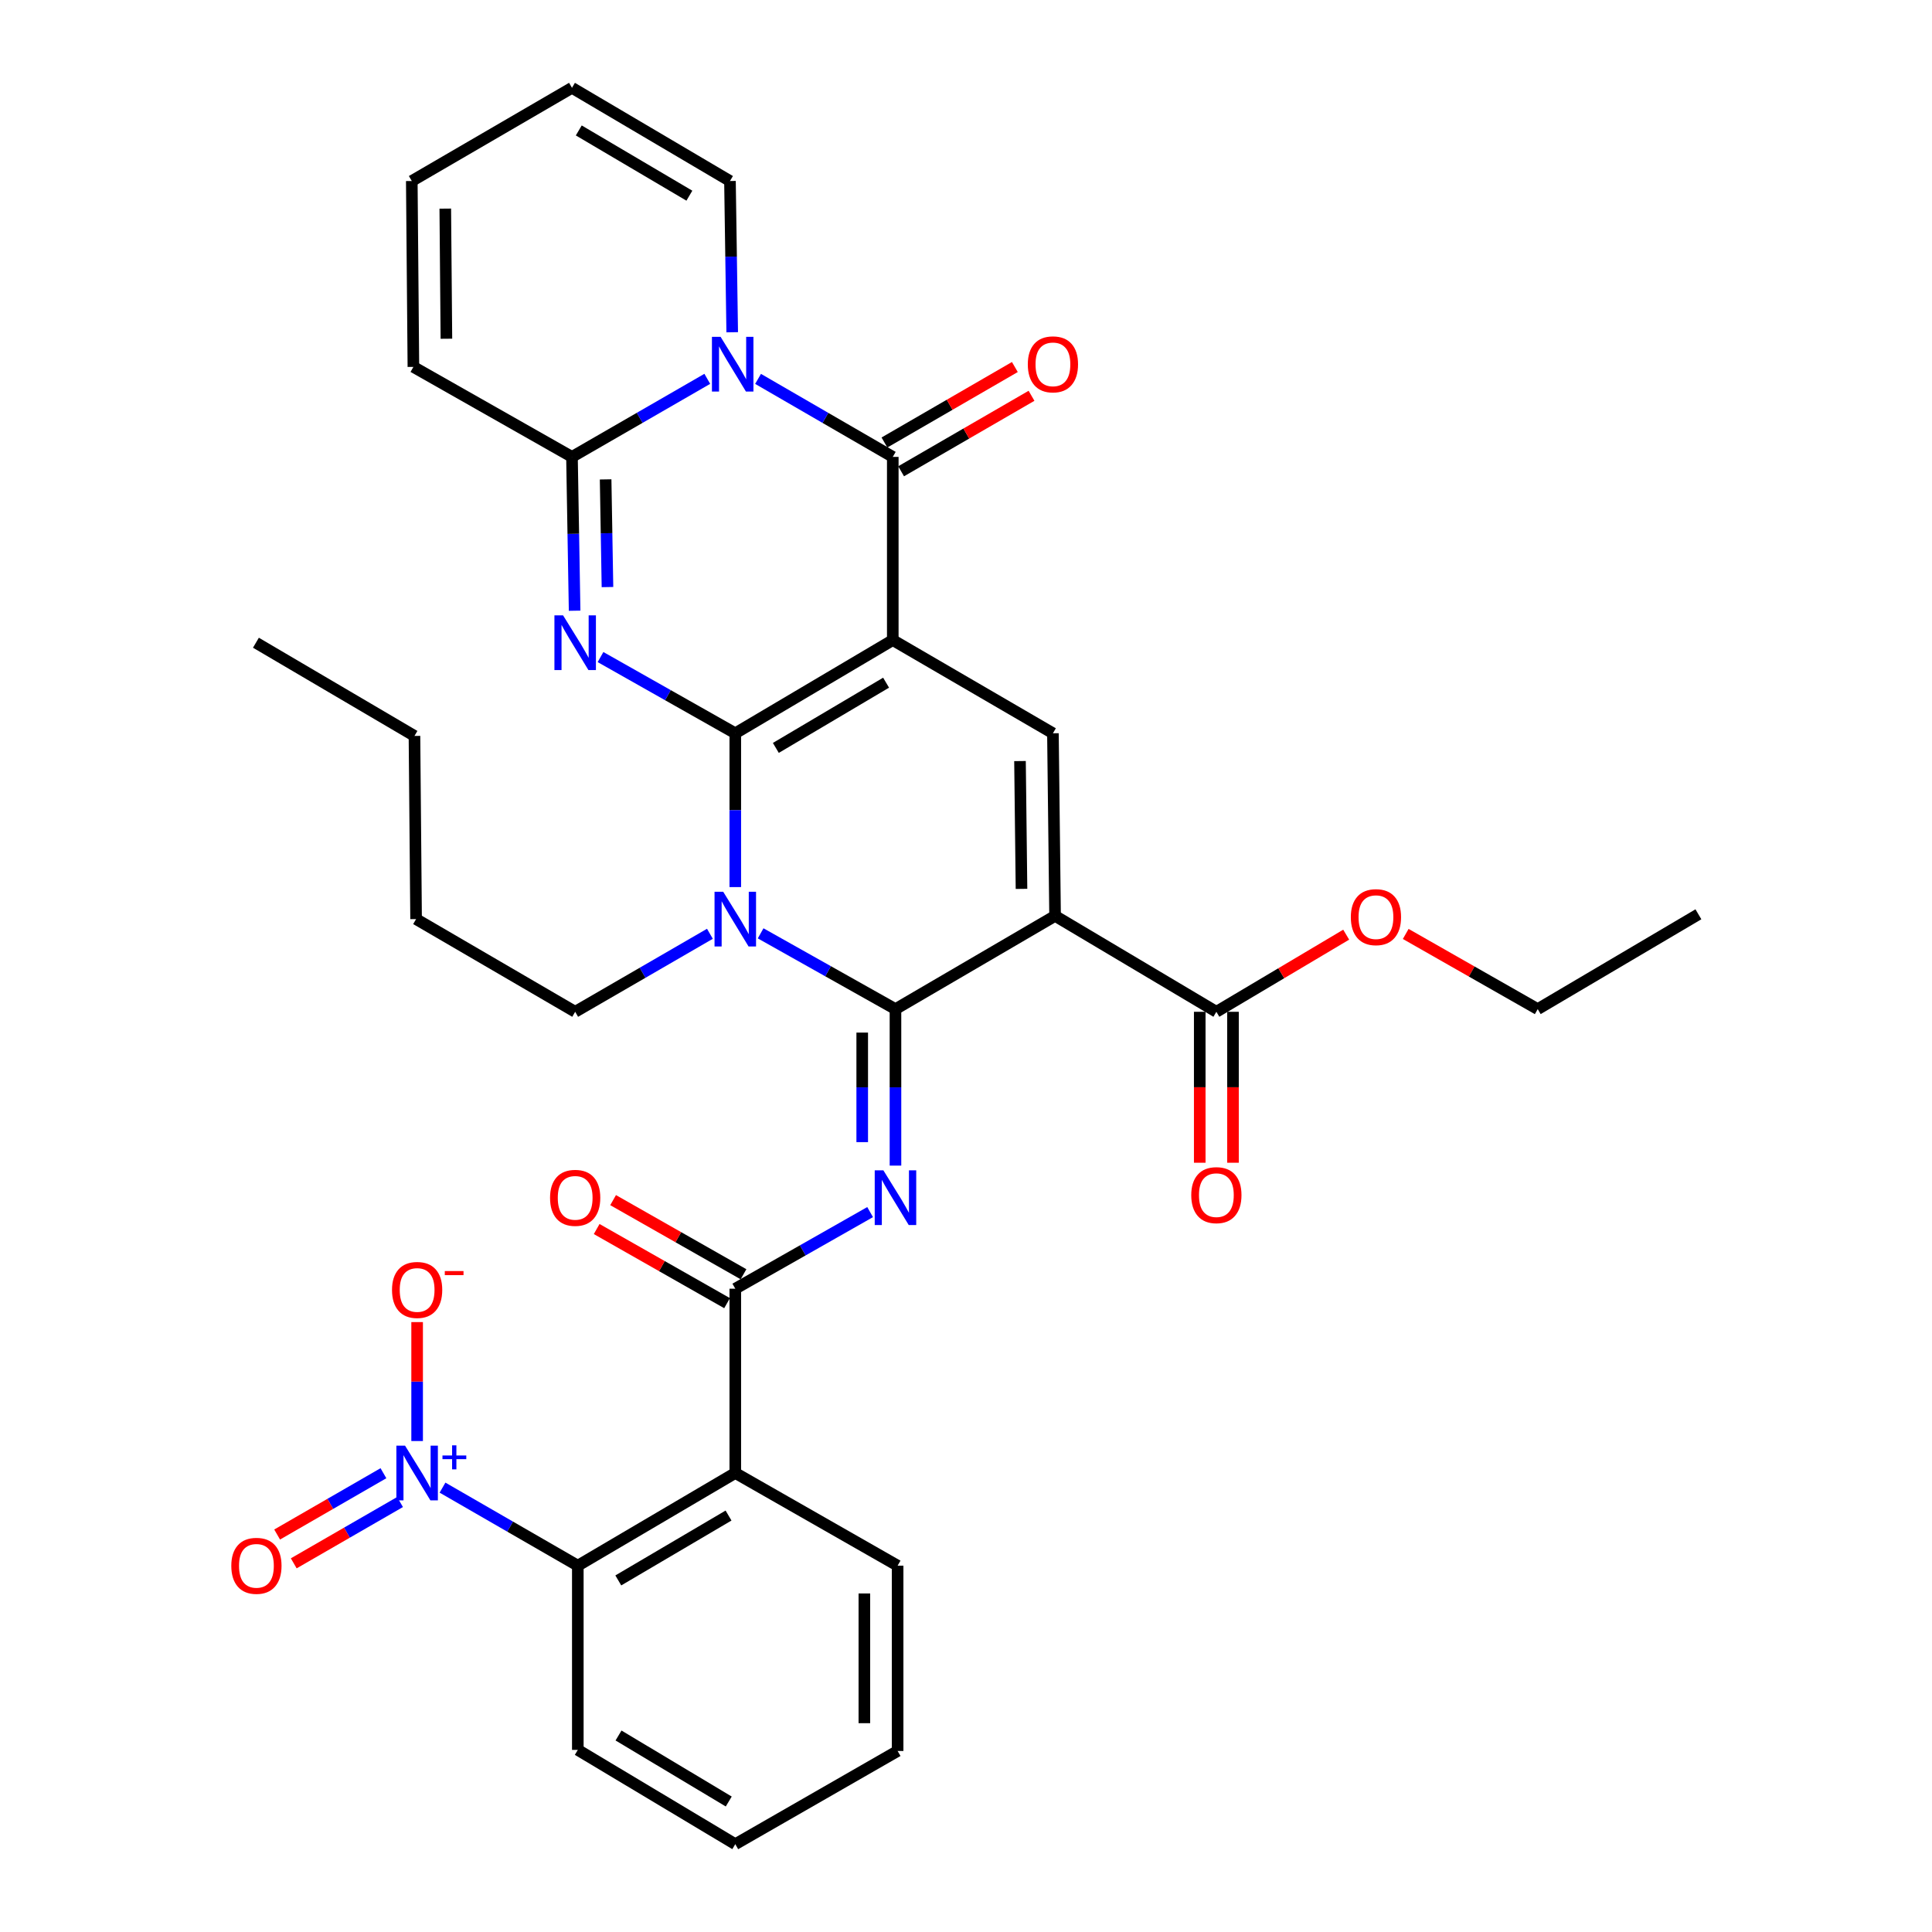 <?xml version='1.0' encoding='iso-8859-1'?>
<svg version='1.1' baseProfile='full'
              xmlns='http://www.w3.org/2000/svg'
                      xmlns:rdkit='http://www.rdkit.org/xml'
                      xmlns:xlink='http://www.w3.org/1999/xlink'
                  xml:space='preserve'
width='1000px' height='1000px' viewBox='0 0 1000 1000'>
<!-- END OF HEADER -->
<rect style='opacity:1.0;fill:#FFFFFF;stroke:none' width='1000' height='1000' x='0' y='0'> </rect>
<path class='bond-0' d='M 380.583,379.546 L 462.1,331.305' style='fill:none;fill-rule:evenodd;stroke:#000000;stroke-width:6px;stroke-linecap:butt;stroke-linejoin:miter;stroke-opacity:1' />
<path class='bond-0' d='M 401.576,387.122 L 458.638,353.353' style='fill:none;fill-rule:evenodd;stroke:#000000;stroke-width:6px;stroke-linecap:butt;stroke-linejoin:miter;stroke-opacity:1' />
<path class='bond-2' d='M 380.583,379.546 L 380.583,419.352' style='fill:none;fill-rule:evenodd;stroke:#000000;stroke-width:6px;stroke-linecap:butt;stroke-linejoin:miter;stroke-opacity:1' />
<path class='bond-2' d='M 380.583,419.352 L 380.583,459.157' style='fill:none;fill-rule:evenodd;stroke:#0000FF;stroke-width:6px;stroke-linecap:butt;stroke-linejoin:miter;stroke-opacity:1' />
<path class='bond-3' d='M 380.583,379.546 L 345.706,359.819' style='fill:none;fill-rule:evenodd;stroke:#000000;stroke-width:6px;stroke-linecap:butt;stroke-linejoin:miter;stroke-opacity:1' />
<path class='bond-3' d='M 345.706,359.819 L 310.828,340.093' style='fill:none;fill-rule:evenodd;stroke:#0000FF;stroke-width:6px;stroke-linecap:butt;stroke-linejoin:miter;stroke-opacity:1' />
<path class='bond-5' d='M 462.1,331.305 L 462.1,236.487' style='fill:none;fill-rule:evenodd;stroke:#000000;stroke-width:6px;stroke-linecap:butt;stroke-linejoin:miter;stroke-opacity:1' />
<path class='bond-9' d='M 462.1,331.305 L 544.994,379.546' style='fill:none;fill-rule:evenodd;stroke:#000000;stroke-width:6px;stroke-linecap:butt;stroke-linejoin:miter;stroke-opacity:1' />
<path class='bond-1' d='M 463.496,522.318 L 428.599,502.706' style='fill:none;fill-rule:evenodd;stroke:#000000;stroke-width:6px;stroke-linecap:butt;stroke-linejoin:miter;stroke-opacity:1' />
<path class='bond-1' d='M 428.599,502.706 L 393.701,483.094' style='fill:none;fill-rule:evenodd;stroke:#0000FF;stroke-width:6px;stroke-linecap:butt;stroke-linejoin:miter;stroke-opacity:1' />
<path class='bond-4' d='M 463.496,522.318 L 546.104,474.058' style='fill:none;fill-rule:evenodd;stroke:#000000;stroke-width:6px;stroke-linecap:butt;stroke-linejoin:miter;stroke-opacity:1' />
<path class='bond-7' d='M 463.496,522.318 L 463.496,562.818' style='fill:none;fill-rule:evenodd;stroke:#000000;stroke-width:6px;stroke-linecap:butt;stroke-linejoin:miter;stroke-opacity:1' />
<path class='bond-7' d='M 463.496,562.818 L 463.496,603.319' style='fill:none;fill-rule:evenodd;stroke:#0000FF;stroke-width:6px;stroke-linecap:butt;stroke-linejoin:miter;stroke-opacity:1' />
<path class='bond-7' d='M 446.284,534.468 L 446.284,562.818' style='fill:none;fill-rule:evenodd;stroke:#000000;stroke-width:6px;stroke-linecap:butt;stroke-linejoin:miter;stroke-opacity:1' />
<path class='bond-7' d='M 446.284,562.818 L 446.284,591.169' style='fill:none;fill-rule:evenodd;stroke:#0000FF;stroke-width:6px;stroke-linecap:butt;stroke-linejoin:miter;stroke-opacity:1' />
<path class='bond-24' d='M 367.449,483.326 L 332.578,503.515' style='fill:none;fill-rule:evenodd;stroke:#0000FF;stroke-width:6px;stroke-linecap:butt;stroke-linejoin:miter;stroke-opacity:1' />
<path class='bond-24' d='M 332.578,503.515 L 297.708,523.705' style='fill:none;fill-rule:evenodd;stroke:#000000;stroke-width:6px;stroke-linecap:butt;stroke-linejoin:miter;stroke-opacity:1' />
<path class='bond-8' d='M 297.423,316.107 L 296.738,276.297' style='fill:none;fill-rule:evenodd;stroke:#0000FF;stroke-width:6px;stroke-linecap:butt;stroke-linejoin:miter;stroke-opacity:1' />
<path class='bond-8' d='M 296.738,276.297 L 296.054,236.487' style='fill:none;fill-rule:evenodd;stroke:#000000;stroke-width:6px;stroke-linecap:butt;stroke-linejoin:miter;stroke-opacity:1' />
<path class='bond-8' d='M 314.427,303.868 L 313.948,276.001' style='fill:none;fill-rule:evenodd;stroke:#0000FF;stroke-width:6px;stroke-linecap:butt;stroke-linejoin:miter;stroke-opacity:1' />
<path class='bond-8' d='M 313.948,276.001 L 313.468,248.134' style='fill:none;fill-rule:evenodd;stroke:#000000;stroke-width:6px;stroke-linecap:butt;stroke-linejoin:miter;stroke-opacity:1' />
<path class='bond-14' d='M 546.104,474.058 L 629.59,523.705' style='fill:none;fill-rule:evenodd;stroke:#000000;stroke-width:6px;stroke-linecap:butt;stroke-linejoin:miter;stroke-opacity:1' />
<path class='bond-35' d='M 546.104,474.058 L 544.994,379.546' style='fill:none;fill-rule:evenodd;stroke:#000000;stroke-width:6px;stroke-linecap:butt;stroke-linejoin:miter;stroke-opacity:1' />
<path class='bond-35' d='M 528.726,460.083 L 527.95,393.925' style='fill:none;fill-rule:evenodd;stroke:#000000;stroke-width:6px;stroke-linecap:butt;stroke-linejoin:miter;stroke-opacity:1' />
<path class='bond-17' d='M 466.411,243.935 L 500.161,224.399' style='fill:none;fill-rule:evenodd;stroke:#000000;stroke-width:6px;stroke-linecap:butt;stroke-linejoin:miter;stroke-opacity:1' />
<path class='bond-17' d='M 500.161,224.399 L 533.911,204.863' style='fill:none;fill-rule:evenodd;stroke:#FF0000;stroke-width:6px;stroke-linecap:butt;stroke-linejoin:miter;stroke-opacity:1' />
<path class='bond-17' d='M 457.789,229.039 L 491.539,209.503' style='fill:none;fill-rule:evenodd;stroke:#000000;stroke-width:6px;stroke-linecap:butt;stroke-linejoin:miter;stroke-opacity:1' />
<path class='bond-17' d='M 491.539,209.503 L 525.289,189.967' style='fill:none;fill-rule:evenodd;stroke:#FF0000;stroke-width:6px;stroke-linecap:butt;stroke-linejoin:miter;stroke-opacity:1' />
<path class='bond-36' d='M 462.1,236.487 L 427.234,216.298' style='fill:none;fill-rule:evenodd;stroke:#000000;stroke-width:6px;stroke-linecap:butt;stroke-linejoin:miter;stroke-opacity:1' />
<path class='bond-36' d='M 427.234,216.298 L 392.369,196.109' style='fill:none;fill-rule:evenodd;stroke:#0000FF;stroke-width:6px;stroke-linecap:butt;stroke-linejoin:miter;stroke-opacity:1' />
<path class='bond-6' d='M 366.094,196.084 L 331.074,216.286' style='fill:none;fill-rule:evenodd;stroke:#0000FF;stroke-width:6px;stroke-linecap:butt;stroke-linejoin:miter;stroke-opacity:1' />
<path class='bond-6' d='M 331.074,216.286 L 296.054,236.487' style='fill:none;fill-rule:evenodd;stroke:#000000;stroke-width:6px;stroke-linecap:butt;stroke-linejoin:miter;stroke-opacity:1' />
<path class='bond-15' d='M 378.99,171.974 L 378.409,132.835' style='fill:none;fill-rule:evenodd;stroke:#0000FF;stroke-width:6px;stroke-linecap:butt;stroke-linejoin:miter;stroke-opacity:1' />
<path class='bond-15' d='M 378.409,132.835 L 377.829,93.695' style='fill:none;fill-rule:evenodd;stroke:#000000;stroke-width:6px;stroke-linecap:butt;stroke-linejoin:miter;stroke-opacity:1' />
<path class='bond-10' d='M 450.372,627.376 L 415.478,647.204' style='fill:none;fill-rule:evenodd;stroke:#0000FF;stroke-width:6px;stroke-linecap:butt;stroke-linejoin:miter;stroke-opacity:1' />
<path class='bond-10' d='M 415.478,647.204 L 380.583,667.031' style='fill:none;fill-rule:evenodd;stroke:#000000;stroke-width:6px;stroke-linecap:butt;stroke-linejoin:miter;stroke-opacity:1' />
<path class='bond-18' d='M 296.054,236.487 L 213.972,189.91' style='fill:none;fill-rule:evenodd;stroke:#000000;stroke-width:6px;stroke-linecap:butt;stroke-linejoin:miter;stroke-opacity:1' />
<path class='bond-12' d='M 380.583,667.031 L 380.583,762.414' style='fill:none;fill-rule:evenodd;stroke:#000000;stroke-width:6px;stroke-linecap:butt;stroke-linejoin:miter;stroke-opacity:1' />
<path class='bond-20' d='M 384.836,659.55 L 351.09,640.366' style='fill:none;fill-rule:evenodd;stroke:#000000;stroke-width:6px;stroke-linecap:butt;stroke-linejoin:miter;stroke-opacity:1' />
<path class='bond-20' d='M 351.09,640.366 L 317.344,621.182' style='fill:none;fill-rule:evenodd;stroke:#FF0000;stroke-width:6px;stroke-linecap:butt;stroke-linejoin:miter;stroke-opacity:1' />
<path class='bond-20' d='M 376.33,674.513 L 342.584,655.329' style='fill:none;fill-rule:evenodd;stroke:#000000;stroke-width:6px;stroke-linecap:butt;stroke-linejoin:miter;stroke-opacity:1' />
<path class='bond-20' d='M 342.584,655.329 L 308.838,636.145' style='fill:none;fill-rule:evenodd;stroke:#FF0000;stroke-width:6px;stroke-linecap:butt;stroke-linejoin:miter;stroke-opacity:1' />
<path class='bond-11' d='M 229.044,769.993 L 264.06,790.19' style='fill:none;fill-rule:evenodd;stroke:#0000FF;stroke-width:6px;stroke-linecap:butt;stroke-linejoin:miter;stroke-opacity:1' />
<path class='bond-11' d='M 264.06,790.19 L 299.075,810.387' style='fill:none;fill-rule:evenodd;stroke:#000000;stroke-width:6px;stroke-linecap:butt;stroke-linejoin:miter;stroke-opacity:1' />
<path class='bond-16' d='M 215.904,745.883 L 215.904,715.098' style='fill:none;fill-rule:evenodd;stroke:#0000FF;stroke-width:6px;stroke-linecap:butt;stroke-linejoin:miter;stroke-opacity:1' />
<path class='bond-16' d='M 215.904,715.098 L 215.904,684.313' style='fill:none;fill-rule:evenodd;stroke:#FF0000;stroke-width:6px;stroke-linecap:butt;stroke-linejoin:miter;stroke-opacity:1' />
<path class='bond-19' d='M 198.464,762.537 L 170.954,778.403' style='fill:none;fill-rule:evenodd;stroke:#0000FF;stroke-width:6px;stroke-linecap:butt;stroke-linejoin:miter;stroke-opacity:1' />
<path class='bond-19' d='M 170.954,778.403 L 143.445,794.269' style='fill:none;fill-rule:evenodd;stroke:#FF0000;stroke-width:6px;stroke-linecap:butt;stroke-linejoin:miter;stroke-opacity:1' />
<path class='bond-19' d='M 207.063,777.447 L 179.553,793.313' style='fill:none;fill-rule:evenodd;stroke:#0000FF;stroke-width:6px;stroke-linecap:butt;stroke-linejoin:miter;stroke-opacity:1' />
<path class='bond-19' d='M 179.553,793.313 L 152.044,809.178' style='fill:none;fill-rule:evenodd;stroke:#FF0000;stroke-width:6px;stroke-linecap:butt;stroke-linejoin:miter;stroke-opacity:1' />
<path class='bond-13' d='M 380.583,762.414 L 299.075,810.387' style='fill:none;fill-rule:evenodd;stroke:#000000;stroke-width:6px;stroke-linecap:butt;stroke-linejoin:miter;stroke-opacity:1' />
<path class='bond-13' d='M 377.087,784.443 L 320.032,818.024' style='fill:none;fill-rule:evenodd;stroke:#000000;stroke-width:6px;stroke-linecap:butt;stroke-linejoin:miter;stroke-opacity:1' />
<path class='bond-26' d='M 380.583,762.414 L 464.605,810.387' style='fill:none;fill-rule:evenodd;stroke:#000000;stroke-width:6px;stroke-linecap:butt;stroke-linejoin:miter;stroke-opacity:1' />
<path class='bond-27' d='M 299.075,810.387 L 299.075,905.74' style='fill:none;fill-rule:evenodd;stroke:#000000;stroke-width:6px;stroke-linecap:butt;stroke-linejoin:miter;stroke-opacity:1' />
<path class='bond-21' d='M 620.985,523.705 L 620.985,562.768' style='fill:none;fill-rule:evenodd;stroke:#000000;stroke-width:6px;stroke-linecap:butt;stroke-linejoin:miter;stroke-opacity:1' />
<path class='bond-21' d='M 620.985,562.768 L 620.985,601.832' style='fill:none;fill-rule:evenodd;stroke:#FF0000;stroke-width:6px;stroke-linecap:butt;stroke-linejoin:miter;stroke-opacity:1' />
<path class='bond-21' d='M 638.196,523.705 L 638.196,562.768' style='fill:none;fill-rule:evenodd;stroke:#000000;stroke-width:6px;stroke-linecap:butt;stroke-linejoin:miter;stroke-opacity:1' />
<path class='bond-21' d='M 638.196,562.768 L 638.196,601.832' style='fill:none;fill-rule:evenodd;stroke:#FF0000;stroke-width:6px;stroke-linecap:butt;stroke-linejoin:miter;stroke-opacity:1' />
<path class='bond-25' d='M 629.59,523.705 L 663.188,503.743' style='fill:none;fill-rule:evenodd;stroke:#000000;stroke-width:6px;stroke-linecap:butt;stroke-linejoin:miter;stroke-opacity:1' />
<path class='bond-25' d='M 663.188,503.743 L 696.786,483.782' style='fill:none;fill-rule:evenodd;stroke:#FF0000;stroke-width:6px;stroke-linecap:butt;stroke-linejoin:miter;stroke-opacity:1' />
<path class='bond-37' d='M 377.829,93.695 L 296.054,45.455' style='fill:none;fill-rule:evenodd;stroke:#000000;stroke-width:6px;stroke-linecap:butt;stroke-linejoin:miter;stroke-opacity:1' />
<path class='bond-37' d='M 356.818,101.284 L 299.575,67.515' style='fill:none;fill-rule:evenodd;stroke:#000000;stroke-width:6px;stroke-linecap:butt;stroke-linejoin:miter;stroke-opacity:1' />
<path class='bond-23' d='M 213.972,189.91 L 213.141,93.695' style='fill:none;fill-rule:evenodd;stroke:#000000;stroke-width:6px;stroke-linecap:butt;stroke-linejoin:miter;stroke-opacity:1' />
<path class='bond-23' d='M 231.059,175.329 L 230.477,107.979' style='fill:none;fill-rule:evenodd;stroke:#000000;stroke-width:6px;stroke-linecap:butt;stroke-linejoin:miter;stroke-opacity:1' />
<path class='bond-22' d='M 296.054,45.455 L 213.141,93.695' style='fill:none;fill-rule:evenodd;stroke:#000000;stroke-width:6px;stroke-linecap:butt;stroke-linejoin:miter;stroke-opacity:1' />
<path class='bond-29' d='M 297.708,523.705 L 215.369,475.722' style='fill:none;fill-rule:evenodd;stroke:#000000;stroke-width:6px;stroke-linecap:butt;stroke-linejoin:miter;stroke-opacity:1' />
<path class='bond-28' d='M 727.597,483.407 L 761.76,502.862' style='fill:none;fill-rule:evenodd;stroke:#FF0000;stroke-width:6px;stroke-linecap:butt;stroke-linejoin:miter;stroke-opacity:1' />
<path class='bond-28' d='M 761.76,502.862 L 795.924,522.318' style='fill:none;fill-rule:evenodd;stroke:#000000;stroke-width:6px;stroke-linecap:butt;stroke-linejoin:miter;stroke-opacity:1' />
<path class='bond-31' d='M 464.605,810.387 L 464.605,906.305' style='fill:none;fill-rule:evenodd;stroke:#000000;stroke-width:6px;stroke-linecap:butt;stroke-linejoin:miter;stroke-opacity:1' />
<path class='bond-31' d='M 447.394,824.774 L 447.394,891.917' style='fill:none;fill-rule:evenodd;stroke:#000000;stroke-width:6px;stroke-linecap:butt;stroke-linejoin:miter;stroke-opacity:1' />
<path class='bond-38' d='M 299.075,905.74 L 380.583,954.545' style='fill:none;fill-rule:evenodd;stroke:#000000;stroke-width:6px;stroke-linecap:butt;stroke-linejoin:miter;stroke-opacity:1' />
<path class='bond-38' d='M 320.144,898.294 L 377.199,932.458' style='fill:none;fill-rule:evenodd;stroke:#000000;stroke-width:6px;stroke-linecap:butt;stroke-linejoin:miter;stroke-opacity:1' />
<path class='bond-33' d='M 795.924,522.318 L 879.095,473.236' style='fill:none;fill-rule:evenodd;stroke:#000000;stroke-width:6px;stroke-linecap:butt;stroke-linejoin:miter;stroke-opacity:1' />
<path class='bond-30' d='M 215.369,475.722 L 214.527,380.913' style='fill:none;fill-rule:evenodd;stroke:#000000;stroke-width:6px;stroke-linecap:butt;stroke-linejoin:miter;stroke-opacity:1' />
<path class='bond-34' d='M 214.527,380.913 L 132.465,332.672' style='fill:none;fill-rule:evenodd;stroke:#000000;stroke-width:6px;stroke-linecap:butt;stroke-linejoin:miter;stroke-opacity:1' />
<path class='bond-32' d='M 464.605,906.305 L 380.583,954.545' style='fill:none;fill-rule:evenodd;stroke:#000000;stroke-width:6px;stroke-linecap:butt;stroke-linejoin:miter;stroke-opacity:1' />
<path  class='atom-3' d='M 374.323 461.562
L 383.603 476.562
Q 384.523 478.042, 386.003 480.722
Q 387.483 483.402, 387.563 483.562
L 387.563 461.562
L 391.323 461.562
L 391.323 489.882
L 387.443 489.882
L 377.483 473.482
Q 376.323 471.562, 375.083 469.362
Q 373.883 467.162, 373.523 466.482
L 373.523 489.882
L 369.843 489.882
L 369.843 461.562
L 374.323 461.562
' fill='#0000FF'/>
<path  class='atom-4' d='M 291.448 318.512
L 300.728 333.512
Q 301.648 334.992, 303.128 337.672
Q 304.608 340.352, 304.688 340.512
L 304.688 318.512
L 308.448 318.512
L 308.448 346.832
L 304.568 346.832
L 294.608 330.432
Q 293.448 328.512, 292.208 326.312
Q 291.008 324.112, 290.648 323.432
L 290.648 346.832
L 286.968 346.832
L 286.968 318.512
L 291.448 318.512
' fill='#0000FF'/>
<path  class='atom-7' d='M 372.975 174.344
L 382.255 189.344
Q 383.175 190.824, 384.655 193.504
Q 386.135 196.184, 386.215 196.344
L 386.215 174.344
L 389.975 174.344
L 389.975 202.664
L 386.095 202.664
L 376.135 186.264
Q 374.975 184.344, 373.735 182.144
Q 372.535 179.944, 372.175 179.264
L 372.175 202.664
L 368.495 202.664
L 368.495 174.344
L 372.975 174.344
' fill='#0000FF'/>
<path  class='atom-8' d='M 457.236 605.759
L 466.516 620.759
Q 467.436 622.239, 468.916 624.919
Q 470.396 627.599, 470.476 627.759
L 470.476 605.759
L 474.236 605.759
L 474.236 634.079
L 470.356 634.079
L 460.396 617.679
Q 459.236 615.759, 457.996 613.559
Q 456.796 611.359, 456.436 610.679
L 456.436 634.079
L 452.756 634.079
L 452.756 605.759
L 457.236 605.759
' fill='#0000FF'/>
<path  class='atom-12' d='M 209.644 748.254
L 218.924 763.254
Q 219.844 764.734, 221.324 767.414
Q 222.804 770.094, 222.884 770.254
L 222.884 748.254
L 226.644 748.254
L 226.644 776.574
L 222.764 776.574
L 212.804 760.174
Q 211.644 758.254, 210.404 756.054
Q 209.204 753.854, 208.844 753.174
L 208.844 776.574
L 205.164 776.574
L 205.164 748.254
L 209.644 748.254
' fill='#0000FF'/>
<path  class='atom-12' d='M 229.02 753.358
L 234.01 753.358
L 234.01 748.105
L 236.227 748.105
L 236.227 753.358
L 241.349 753.358
L 241.349 755.259
L 236.227 755.259
L 236.227 760.539
L 234.01 760.539
L 234.01 755.259
L 229.02 755.259
L 229.02 753.358
' fill='#0000FF'/>
<path  class='atom-17' d='M 202.904 667.675
Q 202.904 660.875, 206.264 657.075
Q 209.624 653.275, 215.904 653.275
Q 222.184 653.275, 225.544 657.075
Q 228.904 660.875, 228.904 667.675
Q 228.904 674.555, 225.504 678.475
Q 222.104 682.355, 215.904 682.355
Q 209.664 682.355, 206.264 678.475
Q 202.904 674.595, 202.904 667.675
M 215.904 679.155
Q 220.224 679.155, 222.544 676.275
Q 224.904 673.355, 224.904 667.675
Q 224.904 662.115, 222.544 659.315
Q 220.224 656.475, 215.904 656.475
Q 211.584 656.475, 209.224 659.275
Q 206.904 662.075, 206.904 667.675
Q 206.904 673.395, 209.224 676.275
Q 211.584 679.155, 215.904 679.155
' fill='#FF0000'/>
<path  class='atom-17' d='M 230.224 657.898
L 239.913 657.898
L 239.913 660.01
L 230.224 660.01
L 230.224 657.898
' fill='#FF0000'/>
<path  class='atom-18' d='M 531.994 188.584
Q 531.994 181.784, 535.354 177.984
Q 538.714 174.184, 544.994 174.184
Q 551.274 174.184, 554.634 177.984
Q 557.994 181.784, 557.994 188.584
Q 557.994 195.464, 554.594 199.384
Q 551.194 203.264, 544.994 203.264
Q 538.754 203.264, 535.354 199.384
Q 531.994 195.504, 531.994 188.584
M 544.994 200.064
Q 549.314 200.064, 551.634 197.184
Q 553.994 194.264, 553.994 188.584
Q 553.994 183.024, 551.634 180.224
Q 549.314 177.384, 544.994 177.384
Q 540.674 177.384, 538.314 180.184
Q 535.994 182.984, 535.994 188.584
Q 535.994 194.304, 538.314 197.184
Q 540.674 200.064, 544.994 200.064
' fill='#FF0000'/>
<path  class='atom-20' d='M 119.723 810.467
Q 119.723 803.667, 123.083 799.867
Q 126.443 796.067, 132.723 796.067
Q 139.003 796.067, 142.363 799.867
Q 145.723 803.667, 145.723 810.467
Q 145.723 817.347, 142.323 821.267
Q 138.923 825.147, 132.723 825.147
Q 126.483 825.147, 123.083 821.267
Q 119.723 817.387, 119.723 810.467
M 132.723 821.947
Q 137.043 821.947, 139.363 819.067
Q 141.723 816.147, 141.723 810.467
Q 141.723 804.907, 139.363 802.107
Q 137.043 799.267, 132.723 799.267
Q 128.403 799.267, 126.043 802.067
Q 123.723 804.867, 123.723 810.467
Q 123.723 816.187, 126.043 819.067
Q 128.403 821.947, 132.723 821.947
' fill='#FF0000'/>
<path  class='atom-21' d='M 284.708 619.999
Q 284.708 613.199, 288.068 609.399
Q 291.428 605.599, 297.708 605.599
Q 303.988 605.599, 307.348 609.399
Q 310.708 613.199, 310.708 619.999
Q 310.708 626.879, 307.308 630.799
Q 303.908 634.679, 297.708 634.679
Q 291.468 634.679, 288.068 630.799
Q 284.708 626.919, 284.708 619.999
M 297.708 631.479
Q 302.028 631.479, 304.348 628.599
Q 306.708 625.679, 306.708 619.999
Q 306.708 614.439, 304.348 611.639
Q 302.028 608.799, 297.708 608.799
Q 293.388 608.799, 291.028 611.599
Q 288.708 614.399, 288.708 619.999
Q 288.708 625.719, 291.028 628.599
Q 293.388 631.479, 297.708 631.479
' fill='#FF0000'/>
<path  class='atom-22' d='M 616.59 618.603
Q 616.59 611.803, 619.95 608.003
Q 623.31 604.203, 629.59 604.203
Q 635.87 604.203, 639.23 608.003
Q 642.59 611.803, 642.59 618.603
Q 642.59 625.483, 639.19 629.403
Q 635.79 633.283, 629.59 633.283
Q 623.35 633.283, 619.95 629.403
Q 616.59 625.523, 616.59 618.603
M 629.59 630.083
Q 633.91 630.083, 636.23 627.203
Q 638.59 624.283, 638.59 618.603
Q 638.59 613.043, 636.23 610.243
Q 633.91 607.403, 629.59 607.403
Q 625.27 607.403, 622.91 610.203
Q 620.59 613.003, 620.59 618.603
Q 620.59 624.323, 622.91 627.203
Q 625.27 630.083, 629.59 630.083
' fill='#FF0000'/>
<path  class='atom-26' d='M 699.188 474.712
Q 699.188 467.912, 702.548 464.112
Q 705.908 460.312, 712.188 460.312
Q 718.468 460.312, 721.828 464.112
Q 725.188 467.912, 725.188 474.712
Q 725.188 481.592, 721.788 485.512
Q 718.388 489.392, 712.188 489.392
Q 705.948 489.392, 702.548 485.512
Q 699.188 481.632, 699.188 474.712
M 712.188 486.192
Q 716.508 486.192, 718.828 483.312
Q 721.188 480.392, 721.188 474.712
Q 721.188 469.152, 718.828 466.352
Q 716.508 463.512, 712.188 463.512
Q 707.868 463.512, 705.508 466.312
Q 703.188 469.112, 703.188 474.712
Q 703.188 480.432, 705.508 483.312
Q 707.868 486.192, 712.188 486.192
' fill='#FF0000'/>
</svg>
